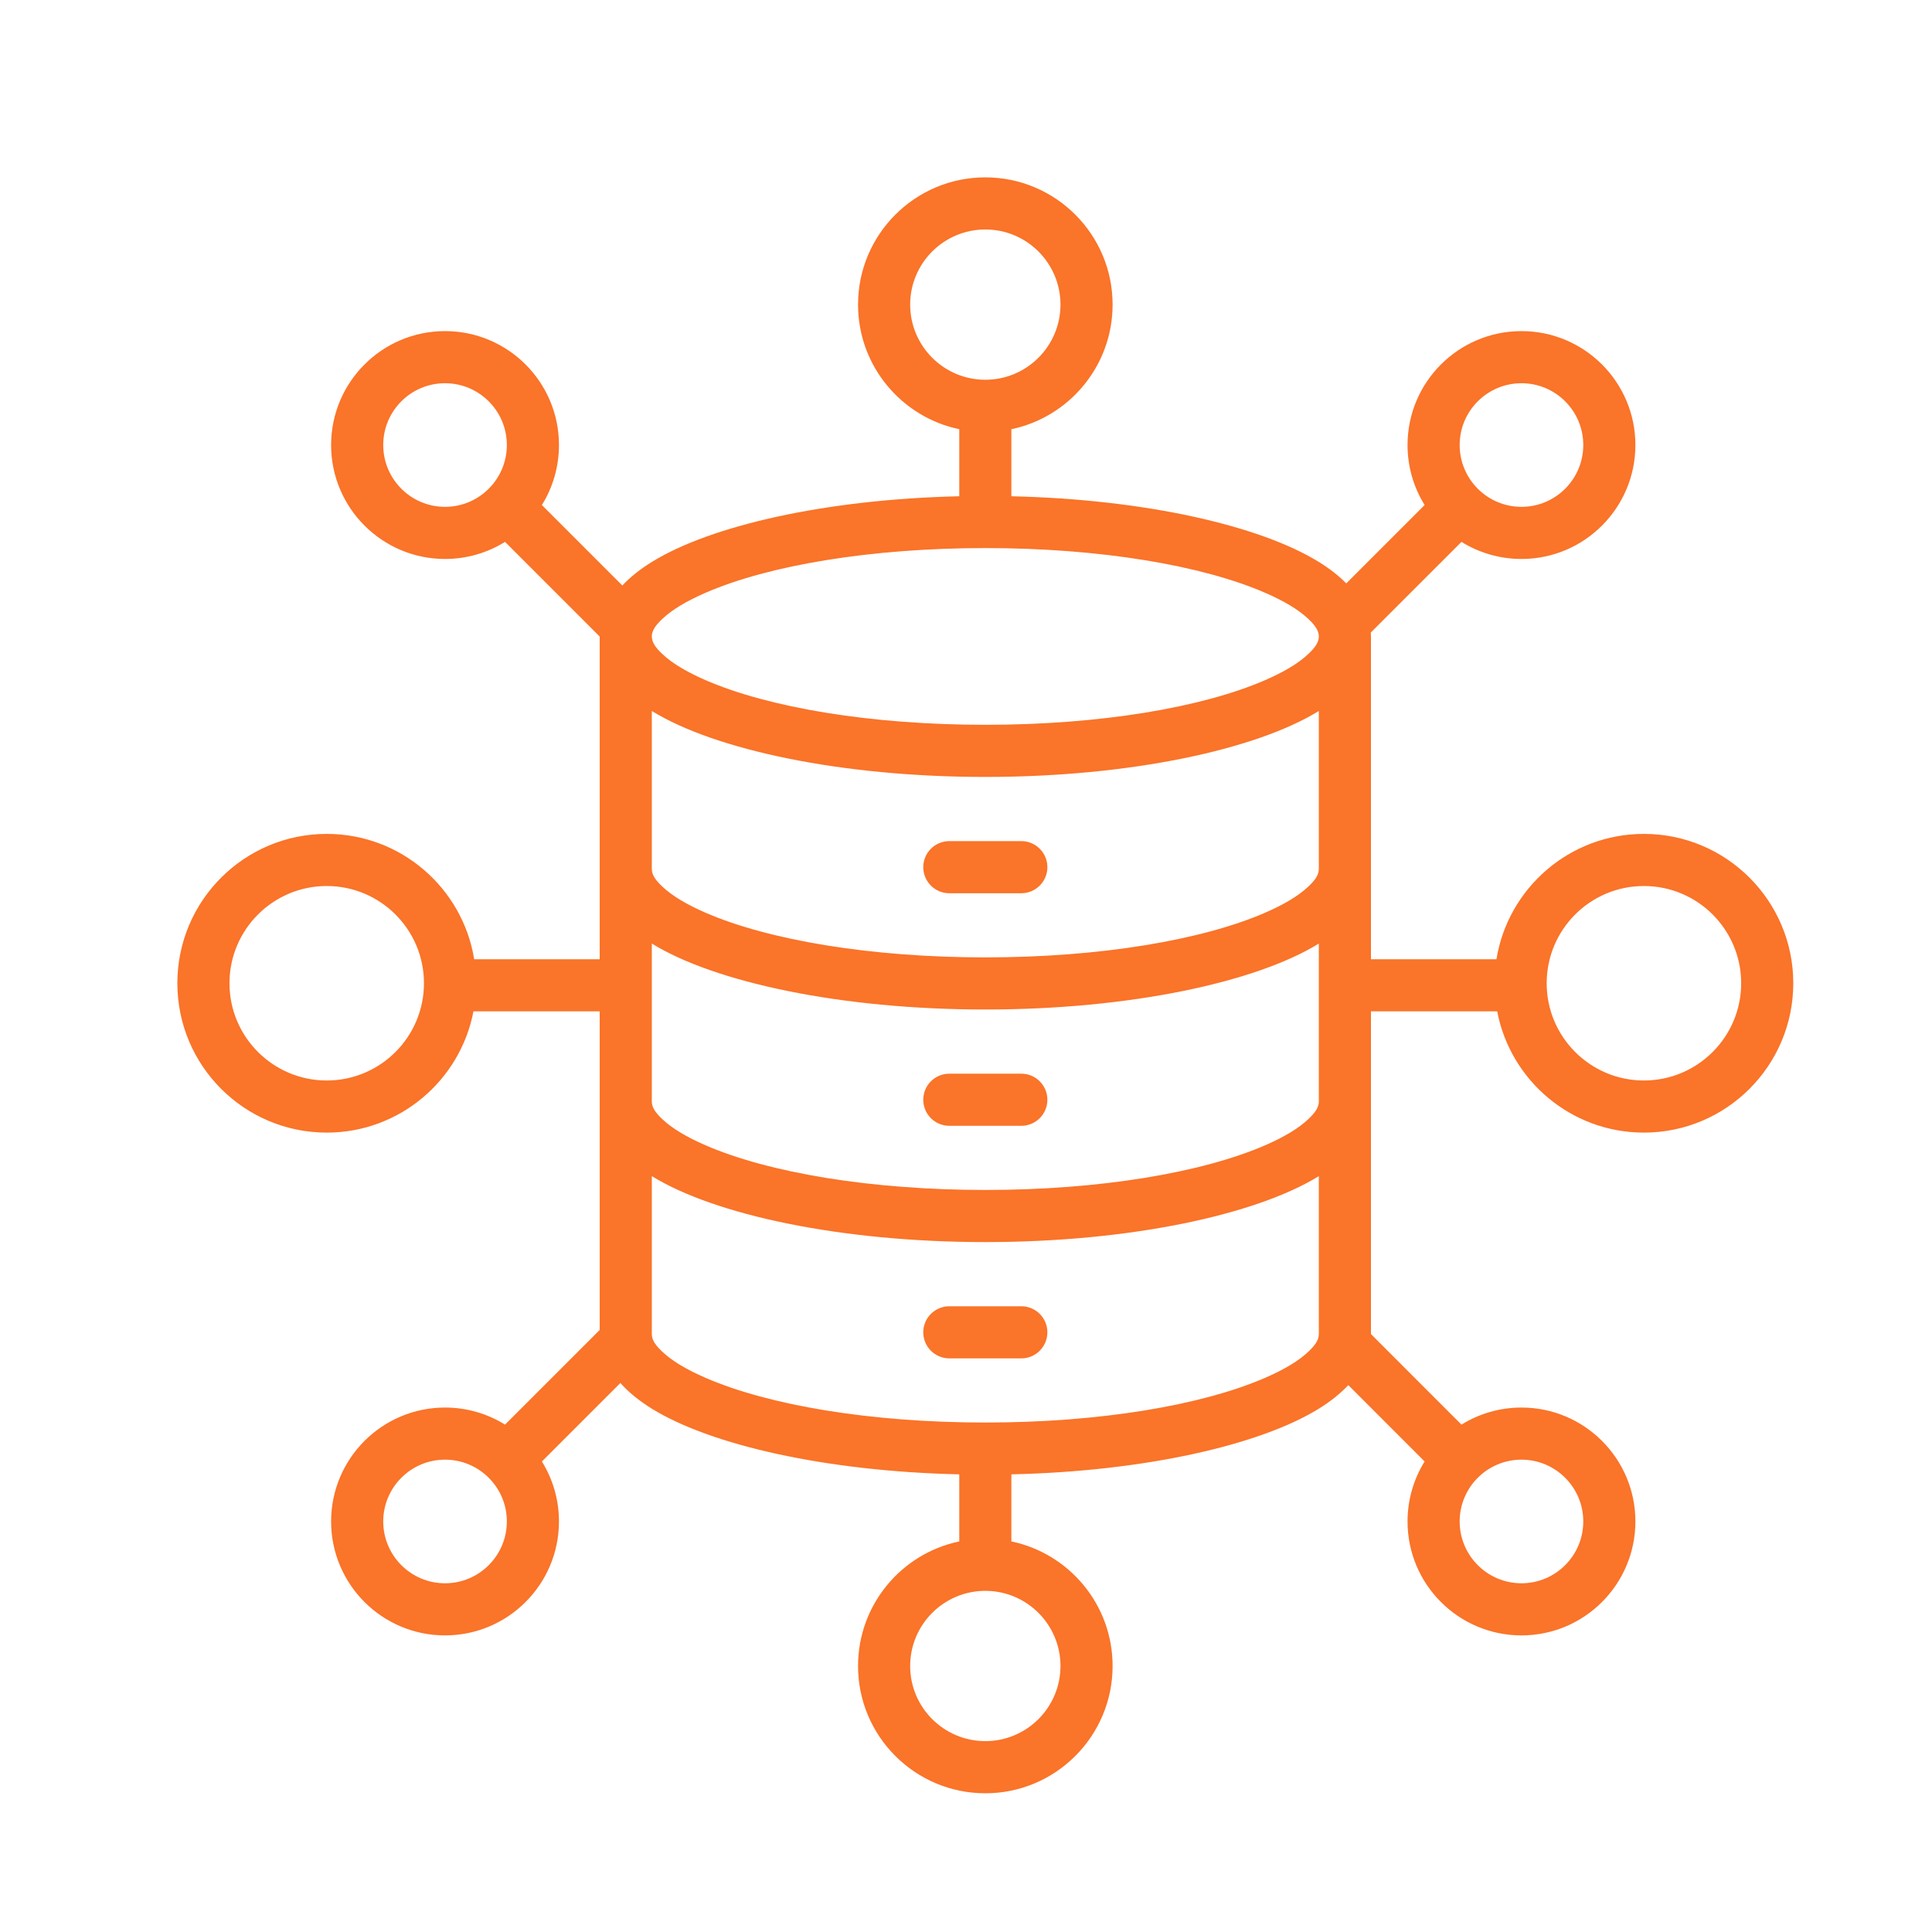 <svg width="50" height="50" viewBox="0 0 50 50" fill="none" xmlns="http://www.w3.org/2000/svg">
<path fill-rule="evenodd" clip-rule="evenodd" d="M12.253 26.174C11.912 27.96 10.341 29.312 8.456 29.312C6.322 29.312 4.59 27.58 4.59 25.446C4.59 23.313 6.322 21.581 8.456 21.581C10.378 21.581 11.974 22.986 12.272 24.825H15.52V22.49V16.474L13.07 14.024C12.619 14.304 12.087 14.466 11.517 14.466C9.89 14.466 8.569 13.144 8.569 11.517C8.569 9.89 9.89 8.569 11.517 8.569C13.145 8.569 14.466 9.89 14.466 11.517C14.466 12.087 14.304 12.619 14.024 13.07L16.106 15.152C16.31 14.935 16.568 14.728 16.881 14.536C18.399 13.603 21.36 12.922 24.826 12.843V11.108C23.331 10.796 22.206 9.47 22.206 7.883C22.206 6.066 23.682 4.59 25.5 4.59C27.318 4.59 28.794 6.066 28.794 7.883C28.794 9.47 27.669 10.796 26.174 11.108V12.843C29.64 12.922 32.601 13.603 34.12 14.536C34.406 14.711 34.647 14.9 34.841 15.098L36.869 13.07C36.589 12.619 36.427 12.087 36.427 11.517C36.427 9.89 37.748 8.569 39.376 8.569C41.003 8.569 42.324 9.89 42.324 11.517C42.324 13.144 41.003 14.466 39.376 14.466C38.806 14.466 38.274 14.304 37.823 14.024L35.476 16.37C35.479 16.404 35.48 16.438 35.48 16.471V24.825H38.728C39.026 22.986 40.622 21.581 42.544 21.581C44.678 21.581 46.41 23.313 46.41 25.446C46.41 27.58 44.678 29.312 42.544 29.312C40.66 29.312 39.088 27.96 38.747 26.174H35.48V34.525L37.823 36.869C38.274 36.589 38.806 36.427 39.376 36.427C41.003 36.427 42.324 37.748 42.324 39.375C42.324 41.003 41.003 42.324 39.376 42.324C37.748 42.324 36.427 41.003 36.427 39.375C36.427 38.806 36.589 38.274 36.869 37.823L34.894 35.847C34.69 36.064 34.432 36.272 34.12 36.464C32.601 37.396 29.64 38.078 26.174 38.156V39.892C27.669 40.203 28.794 41.529 28.794 43.116C28.794 44.934 27.318 46.41 25.5 46.41C23.682 46.41 22.206 44.934 22.206 43.116C22.206 41.529 23.331 40.203 24.826 39.892V38.156C21.36 38.078 18.399 37.396 16.881 36.464C16.541 36.255 16.266 36.029 16.055 35.792L14.024 37.823C14.304 38.274 14.466 38.806 14.466 39.375C14.466 41.003 13.145 42.324 11.517 42.324C9.89 42.324 8.569 41.003 8.569 39.375C8.569 37.748 9.89 36.427 11.517 36.427C12.087 36.427 12.619 36.589 13.07 36.869L15.52 34.419V26.174H12.253ZM16.869 24.419V28.509C16.869 28.672 16.982 28.811 17.135 28.958C17.396 29.207 17.781 29.432 18.259 29.64C19.891 30.348 22.528 30.796 25.5 30.796C28.472 30.796 31.109 30.348 32.741 29.64C33.219 29.432 33.604 29.207 33.865 28.958C34.018 28.811 34.131 28.672 34.131 28.509V24.419C34.127 24.422 34.123 24.424 34.12 24.426C32.504 25.418 29.253 26.126 25.5 26.126C21.747 26.126 18.496 25.418 16.881 24.426C16.877 24.424 16.873 24.422 16.869 24.419ZM16.869 18.4V22.49C16.869 22.653 16.982 22.793 17.135 22.939C17.396 23.188 17.781 23.413 18.259 23.621C19.891 24.329 22.528 24.777 25.5 24.777C28.472 24.777 31.109 24.329 32.741 23.621C33.219 23.413 33.604 23.188 33.865 22.939C34.018 22.793 34.131 22.653 34.131 22.49V18.4C34.127 18.403 34.123 18.405 34.12 18.407C32.504 19.399 29.253 20.107 25.5 20.107C21.747 20.107 18.496 19.399 16.881 18.407C16.877 18.405 16.873 18.403 16.869 18.4ZM34.131 16.471C34.131 16.309 34.018 16.169 33.865 16.023C33.604 15.774 33.219 15.549 32.741 15.341C31.109 14.632 28.472 14.184 25.5 14.184C22.528 14.184 19.891 14.632 18.259 15.341C17.781 15.549 17.396 15.774 17.135 16.023C16.982 16.169 16.869 16.309 16.869 16.471C16.869 16.634 16.982 16.774 17.135 16.92C17.396 17.169 17.781 17.394 18.259 17.602C19.891 18.311 22.528 18.758 25.5 18.758C28.472 18.758 31.109 18.311 32.741 17.602C33.219 17.394 33.604 17.169 33.865 16.92C34.018 16.774 34.131 16.634 34.131 16.471ZM16.869 30.438V34.528C16.869 34.691 16.982 34.83 17.135 34.977C17.396 35.226 17.781 35.451 18.259 35.658C19.891 36.367 22.528 36.815 25.5 36.815C28.472 36.815 31.109 36.367 32.741 35.658C33.219 35.451 33.604 35.226 33.865 34.977C34.018 34.83 34.131 34.691 34.131 34.528V30.438C34.127 30.44 34.123 30.443 34.12 30.445C32.504 31.437 29.253 32.145 25.5 32.145C21.747 32.145 18.496 31.437 16.881 30.445C16.877 30.443 16.873 30.44 16.869 30.438ZM8.456 22.93C7.067 22.93 5.939 24.057 5.939 25.446C5.939 26.835 7.067 27.963 8.456 27.963C9.845 27.963 10.972 26.835 10.972 25.446C10.972 24.057 9.845 22.93 8.456 22.93ZM24.568 35.155C24.196 35.155 23.894 34.852 23.894 34.48C23.894 34.108 24.196 33.806 24.568 33.806H26.432C26.804 33.806 27.106 34.108 27.106 34.48C27.106 34.852 26.804 35.155 26.432 35.155H24.568ZM42.544 22.93C41.155 22.93 40.028 24.057 40.028 25.446C40.028 26.835 41.155 27.963 42.544 27.963C43.933 27.963 45.061 26.835 45.061 25.446C45.061 24.057 43.933 22.93 42.544 22.93ZM11.517 9.918C10.635 9.918 9.918 10.634 9.918 11.517C9.918 12.4 10.635 13.117 11.517 13.117C12.4 13.117 13.117 12.4 13.117 11.517C13.117 10.634 12.4 9.918 11.517 9.918ZM25.5 5.939C24.427 5.939 23.555 6.81 23.555 7.883C23.555 8.957 24.427 9.828 25.5 9.828C26.573 9.828 27.445 8.957 27.445 7.883C27.445 6.81 26.573 5.939 25.5 5.939ZM39.376 37.776C38.493 37.776 37.776 38.493 37.776 39.375C37.776 40.258 38.493 40.975 39.376 40.975C40.258 40.975 40.975 40.258 40.975 39.375C40.975 38.493 40.258 37.776 39.376 37.776ZM25.5 41.171C24.427 41.171 23.555 42.043 23.555 43.116C23.555 44.189 24.427 45.06 25.5 45.06C26.573 45.06 27.445 44.189 27.445 43.116C27.445 42.043 26.573 41.171 25.5 41.171ZM11.517 37.776C10.635 37.776 9.918 38.493 9.918 39.375C9.918 40.258 10.635 40.975 11.517 40.975C12.4 40.975 13.117 40.258 13.117 39.375C13.117 38.493 12.4 37.776 11.517 37.776ZM39.376 9.918C38.493 9.918 37.776 10.634 37.776 11.517C37.776 12.4 38.493 13.117 39.376 13.117C40.258 13.117 40.975 12.4 40.975 11.517C40.975 10.634 40.258 9.918 39.376 9.918ZM24.568 29.136C24.196 29.136 23.894 28.834 23.894 28.461C23.894 28.089 24.196 27.787 24.568 27.787H26.432C26.804 27.787 27.106 28.089 27.106 28.461C27.106 28.834 26.804 29.136 26.432 29.136H24.568ZM24.568 23.117C24.196 23.117 23.894 22.815 23.894 22.442C23.894 22.07 24.196 21.768 24.568 21.768H26.432C26.804 21.768 27.106 22.07 27.106 22.442C27.106 22.815 26.804 23.117 26.432 23.117H24.568Z" fill="#FA7429"/>
</svg>
